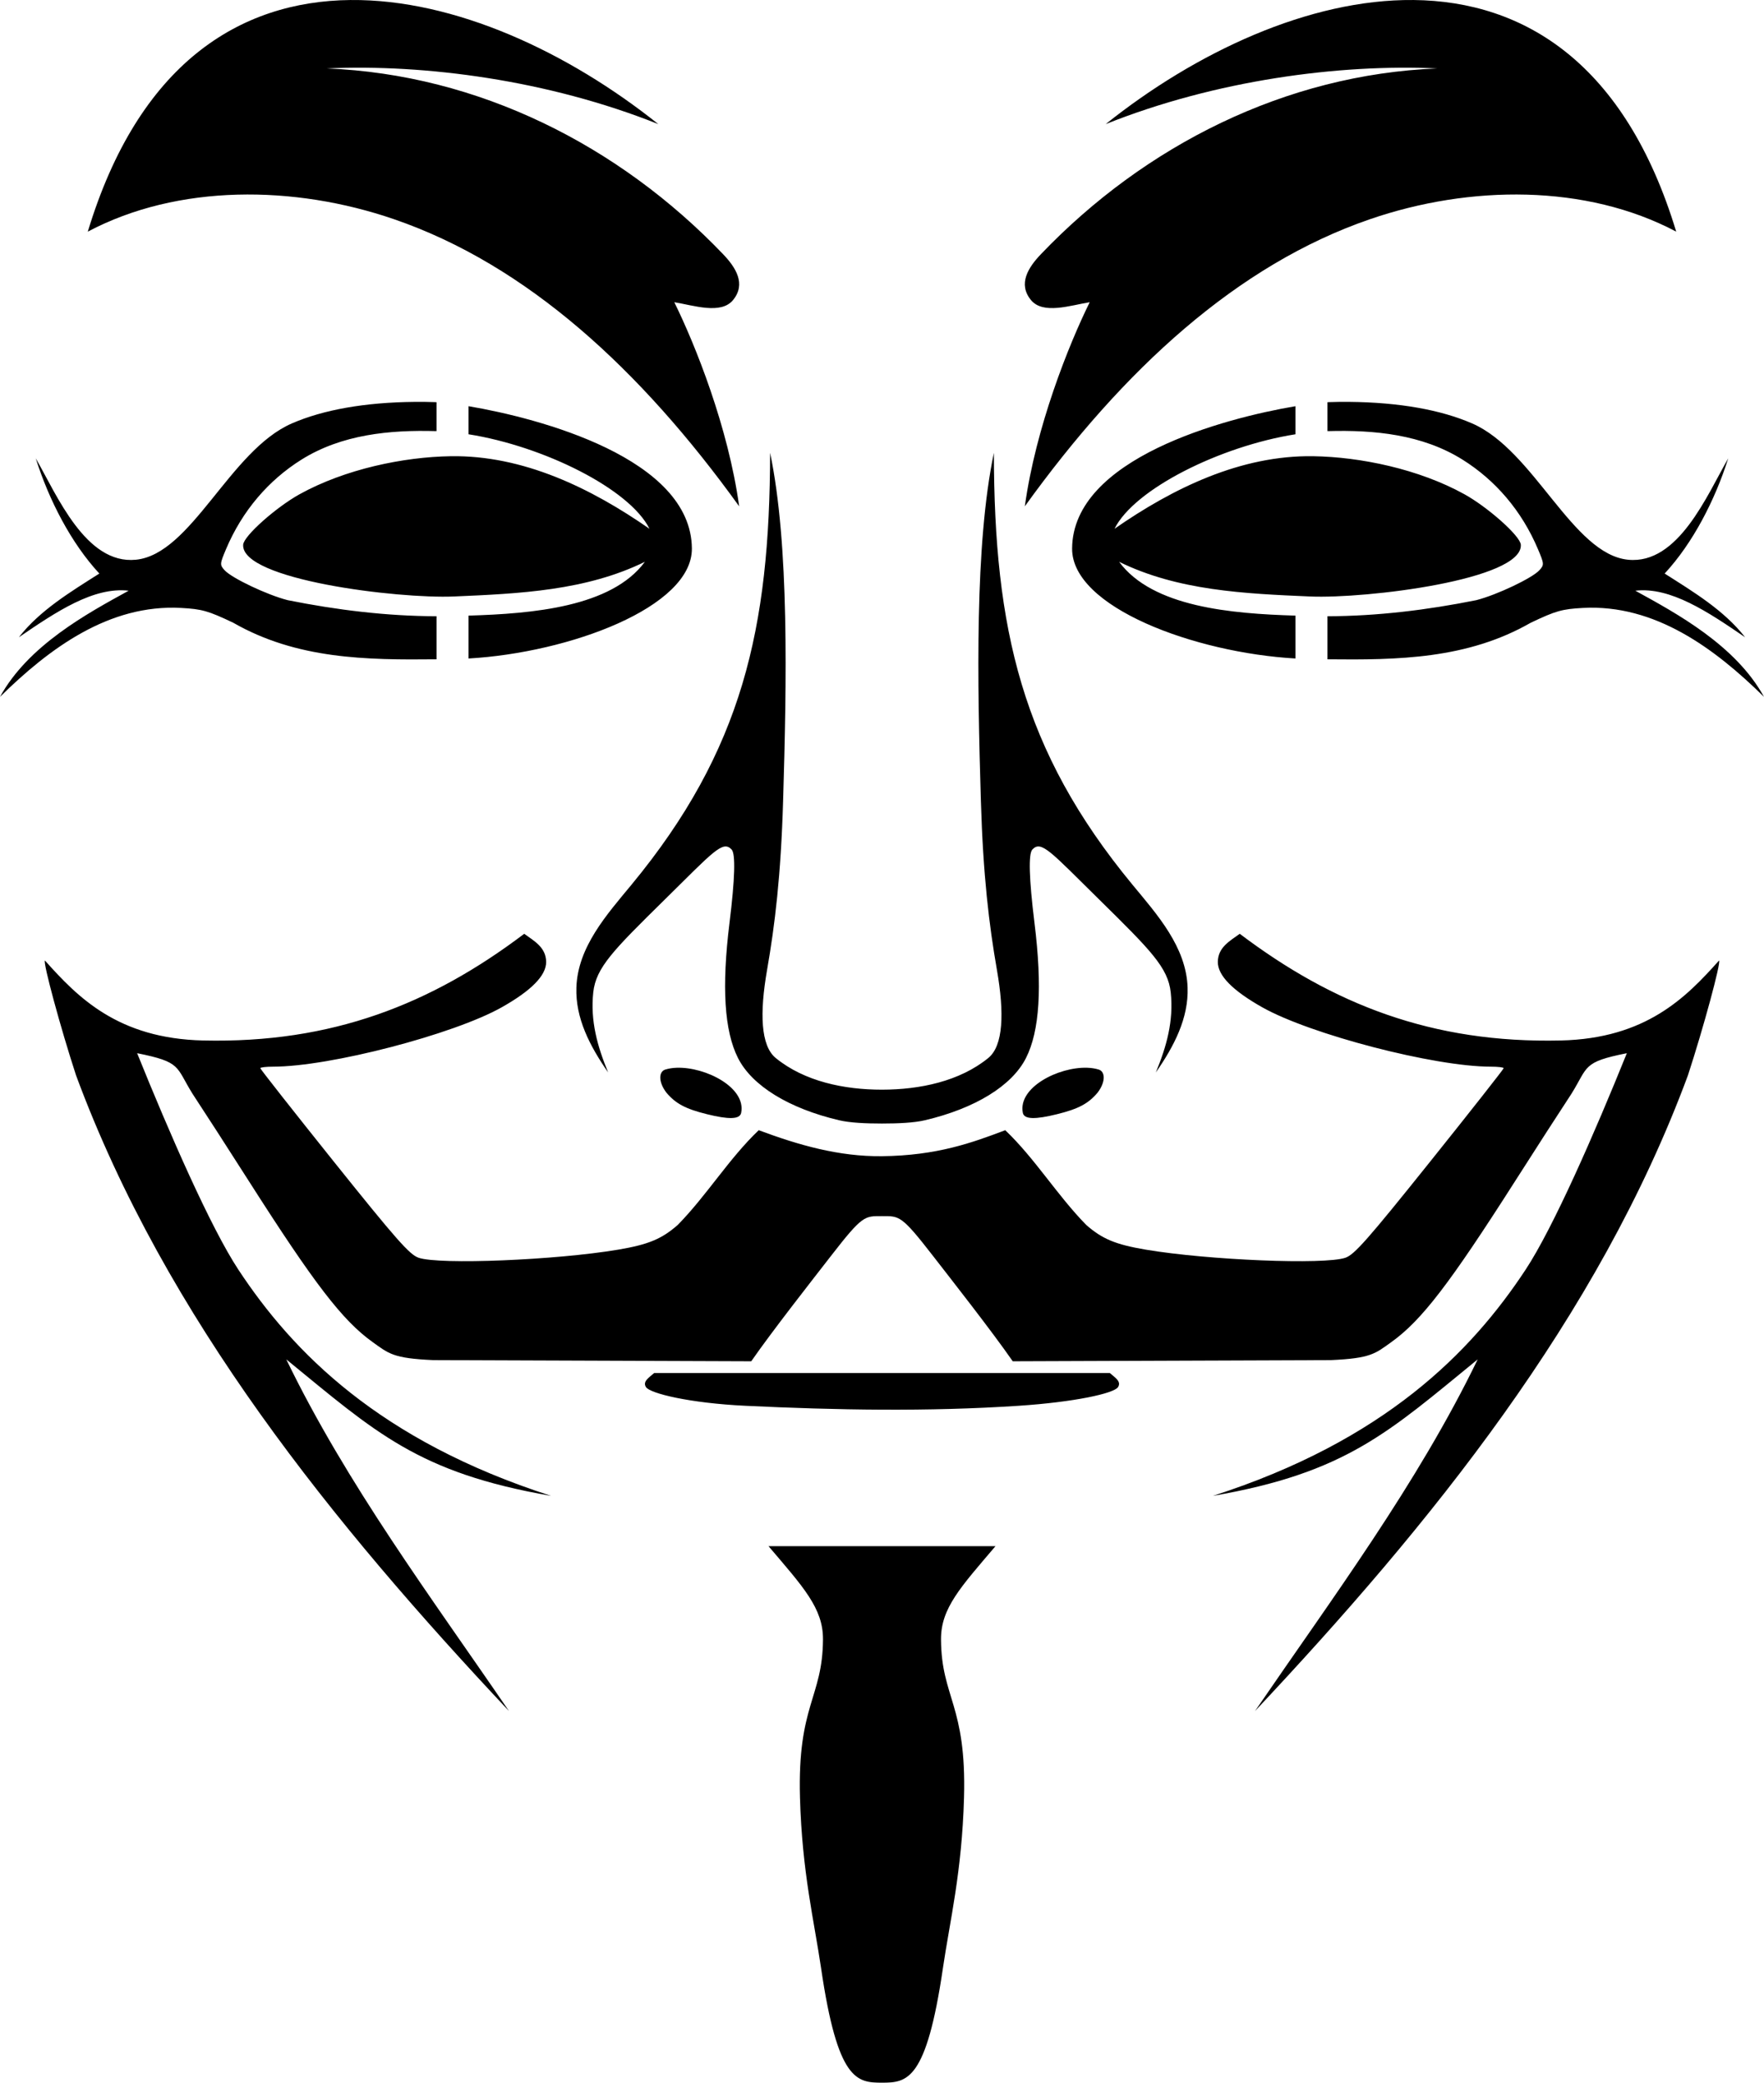 <?xml version="1.0"?><svg width="211.826" height="250" xmlns="http://www.w3.org/2000/svg">
 <title>v mask</title>

 <g>
  <title>Layer 1</title>
  <g id="layer1">
   <path fill="#000000" id="path2954" d="m105.917,145.982c2.087,0 2.306,-0.144 6.107,4.758c2.225,2.87 7.037,8.989 9.589,12.666l38.226,-0.141c4.763,-0.215 5.288,-0.763 7.259,-2.178c3.603,-2.586 6.965,-6.959 14.855,-19.33c2.384,-3.738 5.426,-8.454 6.761,-10.478c2.028,-3.259 1.287,-3.786 6.642,-4.854c-3.878,9.616 -8.836,20.947 -12.157,25.983c-6.532,9.907 -16.937,20.528 -37.554,27.153c16.037,-2.78 21.117,-7.662 31.801,-16.383c-7.26,14.986 -17.382,28.533 -26.741,42.214c21.037,-22.38 41.21,-47.187 51.987,-76.312c1.867,-5.708 3.986,-13.534 3.738,-13.782c-3.963,4.437 -8.781,9.364 -19.005,9.6c-15.468,0.357 -27.381,-4.364 -38.551,-12.807c-1.177,0.858 -2.607,1.607 -2.633,3.359c-0.024,1.644 1.78,3.457 5.309,5.45c5.795,3.273 20.67,7.14 27.456,7.14c0.859,0 1.56,0.081 1.56,0.184c0,0.103 -3.988,5.174 -8.863,11.258c-7.482,9.337 -9.064,11.125 -10.142,11.496c-2.501,0.862 -16.477,0.293 -23.989,-0.975c-3.602,-0.608 -5.212,-1.276 -7.14,-2.969c-3.494,-3.566 -6.151,-7.969 -9.719,-11.366c-3.956,1.493 -8.159,3.045 -14.801,3.12c-5.183,0.059 -10.021,-1.338 -14.801,-3.12c-3.568,3.397 -6.225,7.8 -9.719,11.366c-1.928,1.693 -3.538,2.361 -7.14,2.969c-7.512,1.268 -21.487,1.837 -23.989,0.975c-1.078,-0.372 -2.659,-2.159 -10.142,-11.496c-4.875,-6.084 -8.863,-11.154 -8.863,-11.258c0,-0.103 0.701,-0.184 1.56,-0.184c6.786,0 21.661,-3.867 27.456,-7.14c3.529,-1.993 5.333,-3.806 5.309,-5.45c-0.026,-1.752 -1.456,-2.501 -2.633,-3.359c-11.171,8.443 -23.083,13.165 -38.551,12.807c-10.224,-0.236 -15.041,-5.162 -19.005,-9.6c-0.248,0.248 1.871,8.074 3.738,13.782c10.777,29.125 30.949,53.932 51.987,76.312c-9.359,-13.68 -19.481,-27.227 -26.741,-42.214c10.684,8.721 15.764,13.602 31.801,16.383c-20.617,-6.625 -31.022,-17.246 -37.554,-27.153c-3.32,-5.036 -8.279,-16.367 -12.157,-25.983c5.355,1.068 4.614,1.595 6.642,4.854c1.335,2.024 4.377,6.74 6.761,10.478c7.89,12.371 11.252,16.744 14.855,19.33c1.971,1.415 2.496,1.963 7.26,2.178l38.226,0.141c2.552,-3.677 7.364,-9.797 9.589,-12.666c3.801,-4.903 4.028,-4.758 6.115,-4.758zm-63.833,-145.98c-13.347,0.133 -25.443,7.666 -31.541,27.803c10.821,-5.729 24.782,-5.61 36.763,-1.495c15.977,5.486 29.643,18.071 41.455,34.466c-1.314,-9.515 -5.269,-19.392 -7.79,-24.498c2.33,0.379 5.615,1.515 7.065,-0.271c1.565,-1.928 0.335,-3.887 -1.214,-5.504c-12.502,-13.059 -29.36,-21.564 -47.588,-22.288c11.776,-0.545 26.618,1.409 39.819,6.685c-10.794,-8.619 -24.431,-15.023 -36.969,-14.898zm127.659,0c-12.538,-0.125 -26.175,6.279 -36.969,14.898c13.201,-5.277 28.043,-7.23 39.819,-6.685c-18.228,0.724 -35.086,9.229 -47.588,22.288c-1.548,1.617 -2.779,3.576 -1.214,5.504c1.449,1.785 4.735,0.65 7.064,0.271c-2.521,5.106 -6.476,14.983 -7.79,24.498c11.812,-16.396 25.479,-28.98 41.455,-34.466c11.982,-4.115 25.942,-4.234 36.763,1.495c-6.098,-20.137 -18.194,-27.67 -31.541,-27.803zm-119.945,48.238c-5.972,0.059 -10.979,0.945 -14.757,2.59c-7.462,3.247 -12.042,15.707 -18.734,16.361c-6.011,0.588 -9.47,-7.746 -12.016,-12.179c1.59,5.027 4.261,10.197 7.639,13.836c-3.451,2.196 -7.143,4.413 -9.665,7.65c4.478,-3.058 8.957,-6.075 13.186,-5.591c-4.987,2.739 -12.038,6.548 -15.451,12.742c5.935,-5.836 13.107,-11.141 21.746,-10.673c2.496,0.135 3.245,0.342 6.263,1.777c7.627,4.371 15.971,4.479 24.411,4.388l0,-5.168c-6,-0.015 -11.989,-0.751 -17.867,-1.929c-2.472,-0.628 -6.726,-2.648 -7.585,-3.597c-0.584,-0.645 -0.576,-0.751 0.173,-2.525c1.945,-4.602 5.101,-8.272 9.058,-10.748c4.84,-3.029 10.595,-3.582 16.166,-3.424c0.018,0 0.036,-0.001 0.054,0l0,-3.467c-0.028,-0.001 -0.082,-0.01 -0.108,-0.011c-0.443,-0.012 -0.877,-0.029 -1.311,-0.032c-0.407,-0.003 -0.805,-0.004 -1.203,0l0,-0zm111.027,0c-0.434,0.004 -0.868,0.021 -1.311,0.032c-0.026,0.001 -0.08,0.01 -0.108,0.011l0,3.467c0.018,-0.001 0.036,0 0.054,0c5.571,-0.158 11.326,0.395 16.166,3.424c3.957,2.476 7.113,6.147 9.058,10.748c0.75,1.774 0.757,1.879 0.173,2.525c-0.859,0.949 -5.113,2.969 -7.585,3.597c-5.879,1.177 -11.867,1.913 -17.867,1.929l0,5.168c8.44,0.091 16.784,-0.017 24.411,-4.388c3.018,-1.435 3.767,-1.642 6.263,-1.777c8.639,-0.468 15.811,4.836 21.746,10.673c-3.413,-6.194 -10.464,-10.003 -15.451,-12.742c4.229,-0.484 8.708,2.533 13.186,5.591c-2.522,-3.237 -6.214,-5.454 -9.665,-7.65c3.378,-3.639 6.049,-8.809 7.639,-13.836c-2.546,4.433 -6.005,12.766 -12.016,12.179c-6.692,-0.654 -11.271,-13.114 -18.734,-16.361c-3.779,-1.644 -8.785,-2.531 -14.757,-2.59c-0.398,-0.004 -0.796,-0.003 -1.203,0l0,0zm-104.559,0.52l0,3.37c9.021,1.429 19.347,6.562 21.724,11.344c-7.028,-4.887 -15.164,-8.841 -23.848,-8.711c-5.638,0.084 -12.682,1.525 -18.181,4.572c-2.775,1.538 -6.697,4.988 -6.761,6.057c-0.251,4.2 18.555,6.499 25.311,6.208c7.912,-0.337 15.886,-0.708 22.927,-4.161c-4.01,5.434 -13.488,6.23 -21.172,6.458l0,5.147c12.057,-0.682 26.87,-6.142 26.817,-13.208c-0.081,-10.82 -18.282,-15.635 -26.817,-17.076zm99.293,0c-8.534,1.441 -26.736,6.256 -26.817,17.076c-0.053,7.066 14.76,12.526 26.817,13.208l0,-5.147c-7.684,-0.228 -17.162,-1.023 -21.172,-6.458c7.041,3.453 15.015,3.824 22.927,4.161c6.756,0.29 25.562,-2.009 25.311,-6.208c-0.064,-1.069 -3.986,-4.519 -6.761,-6.057c-5.499,-3.047 -12.544,-4.488 -18.181,-4.572c-8.684,-0.13 -16.82,3.825 -23.848,8.711c2.377,-4.782 12.703,-9.915 21.724,-11.344l0,-3.37zm-63.082,5.602c-0.036,21.029 -3.313,35.699 -16.643,51.835c-2.957,3.579 -6.462,7.466 -6.62,12.352c-0.119,3.674 1.6,6.997 3.814,10.185c-1.293,-3.131 -2.151,-6.192 -1.788,-9.6c0.319,-2.992 2.42,-5.083 8.549,-11.117c5.896,-5.805 7.005,-7.189 8.072,-6.035c0.472,0.511 0.402,3.454 -0.26,8.798c-0.953,7.697 -0.623,12.97 1.018,16.22c1.685,3.337 6.122,6.062 12.157,7.476c1.301,0.305 3.175,0.39 5.136,0.39c1.96,0 3.834,-0.085 5.136,-0.39c6.034,-1.414 10.472,-4.139 12.157,-7.476c1.641,-3.25 1.971,-8.523 1.018,-16.22c-0.662,-5.344 -0.732,-8.288 -0.26,-8.798c1.067,-1.154 2.176,0.23 8.072,6.035c6.128,6.034 8.23,8.125 8.549,11.117c0.363,3.408 -0.495,6.469 -1.788,9.6c2.214,-3.188 3.933,-6.511 3.814,-10.185c-0.158,-4.886 -3.663,-8.773 -6.62,-12.352c-13.33,-16.136 -16.606,-30.806 -16.643,-51.835c-2.31,11.044 -1.984,27.553 -1.56,41.78c0.268,8.98 0.98,14.865 1.929,20.305c0.899,5.156 0.768,9.079 -1.04,10.553c-3.427,2.794 -8.212,3.8 -12.764,3.803c-4.552,0.004 -9.335,-0.998 -12.764,-3.803c-1.806,-1.477 -1.939,-5.397 -1.04,-10.553c0.949,-5.439 1.661,-11.325 1.929,-20.305c0.424,-14.227 0.749,-30.737 -1.56,-41.78zm-11.214,73.809c-0.495,0.017 -0.96,0.088 -1.376,0.217c-0.784,0.243 -0.853,1.466 0.13,2.763c1.12,1.33 2.315,1.964 4.897,2.6c2.528,0.622 3.92,0.645 4.085,-0.162c0.621,-3.05 -4.271,-5.535 -7.736,-5.418zm49.3,0c-3.465,-0.118 -8.357,2.368 -7.736,5.418c0.164,0.807 1.557,0.785 4.085,0.162c2.583,-0.636 3.778,-1.27 4.897,-2.6c0.983,-1.297 0.914,-2.52 0.13,-2.763c-0.416,-0.129 -0.881,-0.2 -1.376,-0.217zm-52.008,36.644c-0.565,0.514 -1.429,0.994 -0.986,1.69c0.482,0.758 5.232,1.922 11.94,2.243c10.904,0.522 21.904,0.722 32.809,0c6.705,-0.444 11.458,-1.485 11.94,-2.243c0.443,-0.697 -0.421,-1.177 -0.986,-1.69l-54.717,0zm13.728,20.782c4.176,4.902 6.566,7.456 6.544,11.193c-0.04,7.008 -3.075,7.839 -2.763,18.994c0.251,8.958 1.702,14.794 2.535,20.478c1.984,13.527 4.299,13.739 7.314,13.739c3.014,0 5.33,-0.212 7.314,-13.739c0.834,-5.685 2.284,-11.521 2.535,-20.478c0.312,-11.155 -2.723,-11.986 -2.763,-18.994c-0.022,-3.737 2.369,-6.291 6.544,-11.193l-27.261,0z"/>
  </g>
 </g>
</svg>